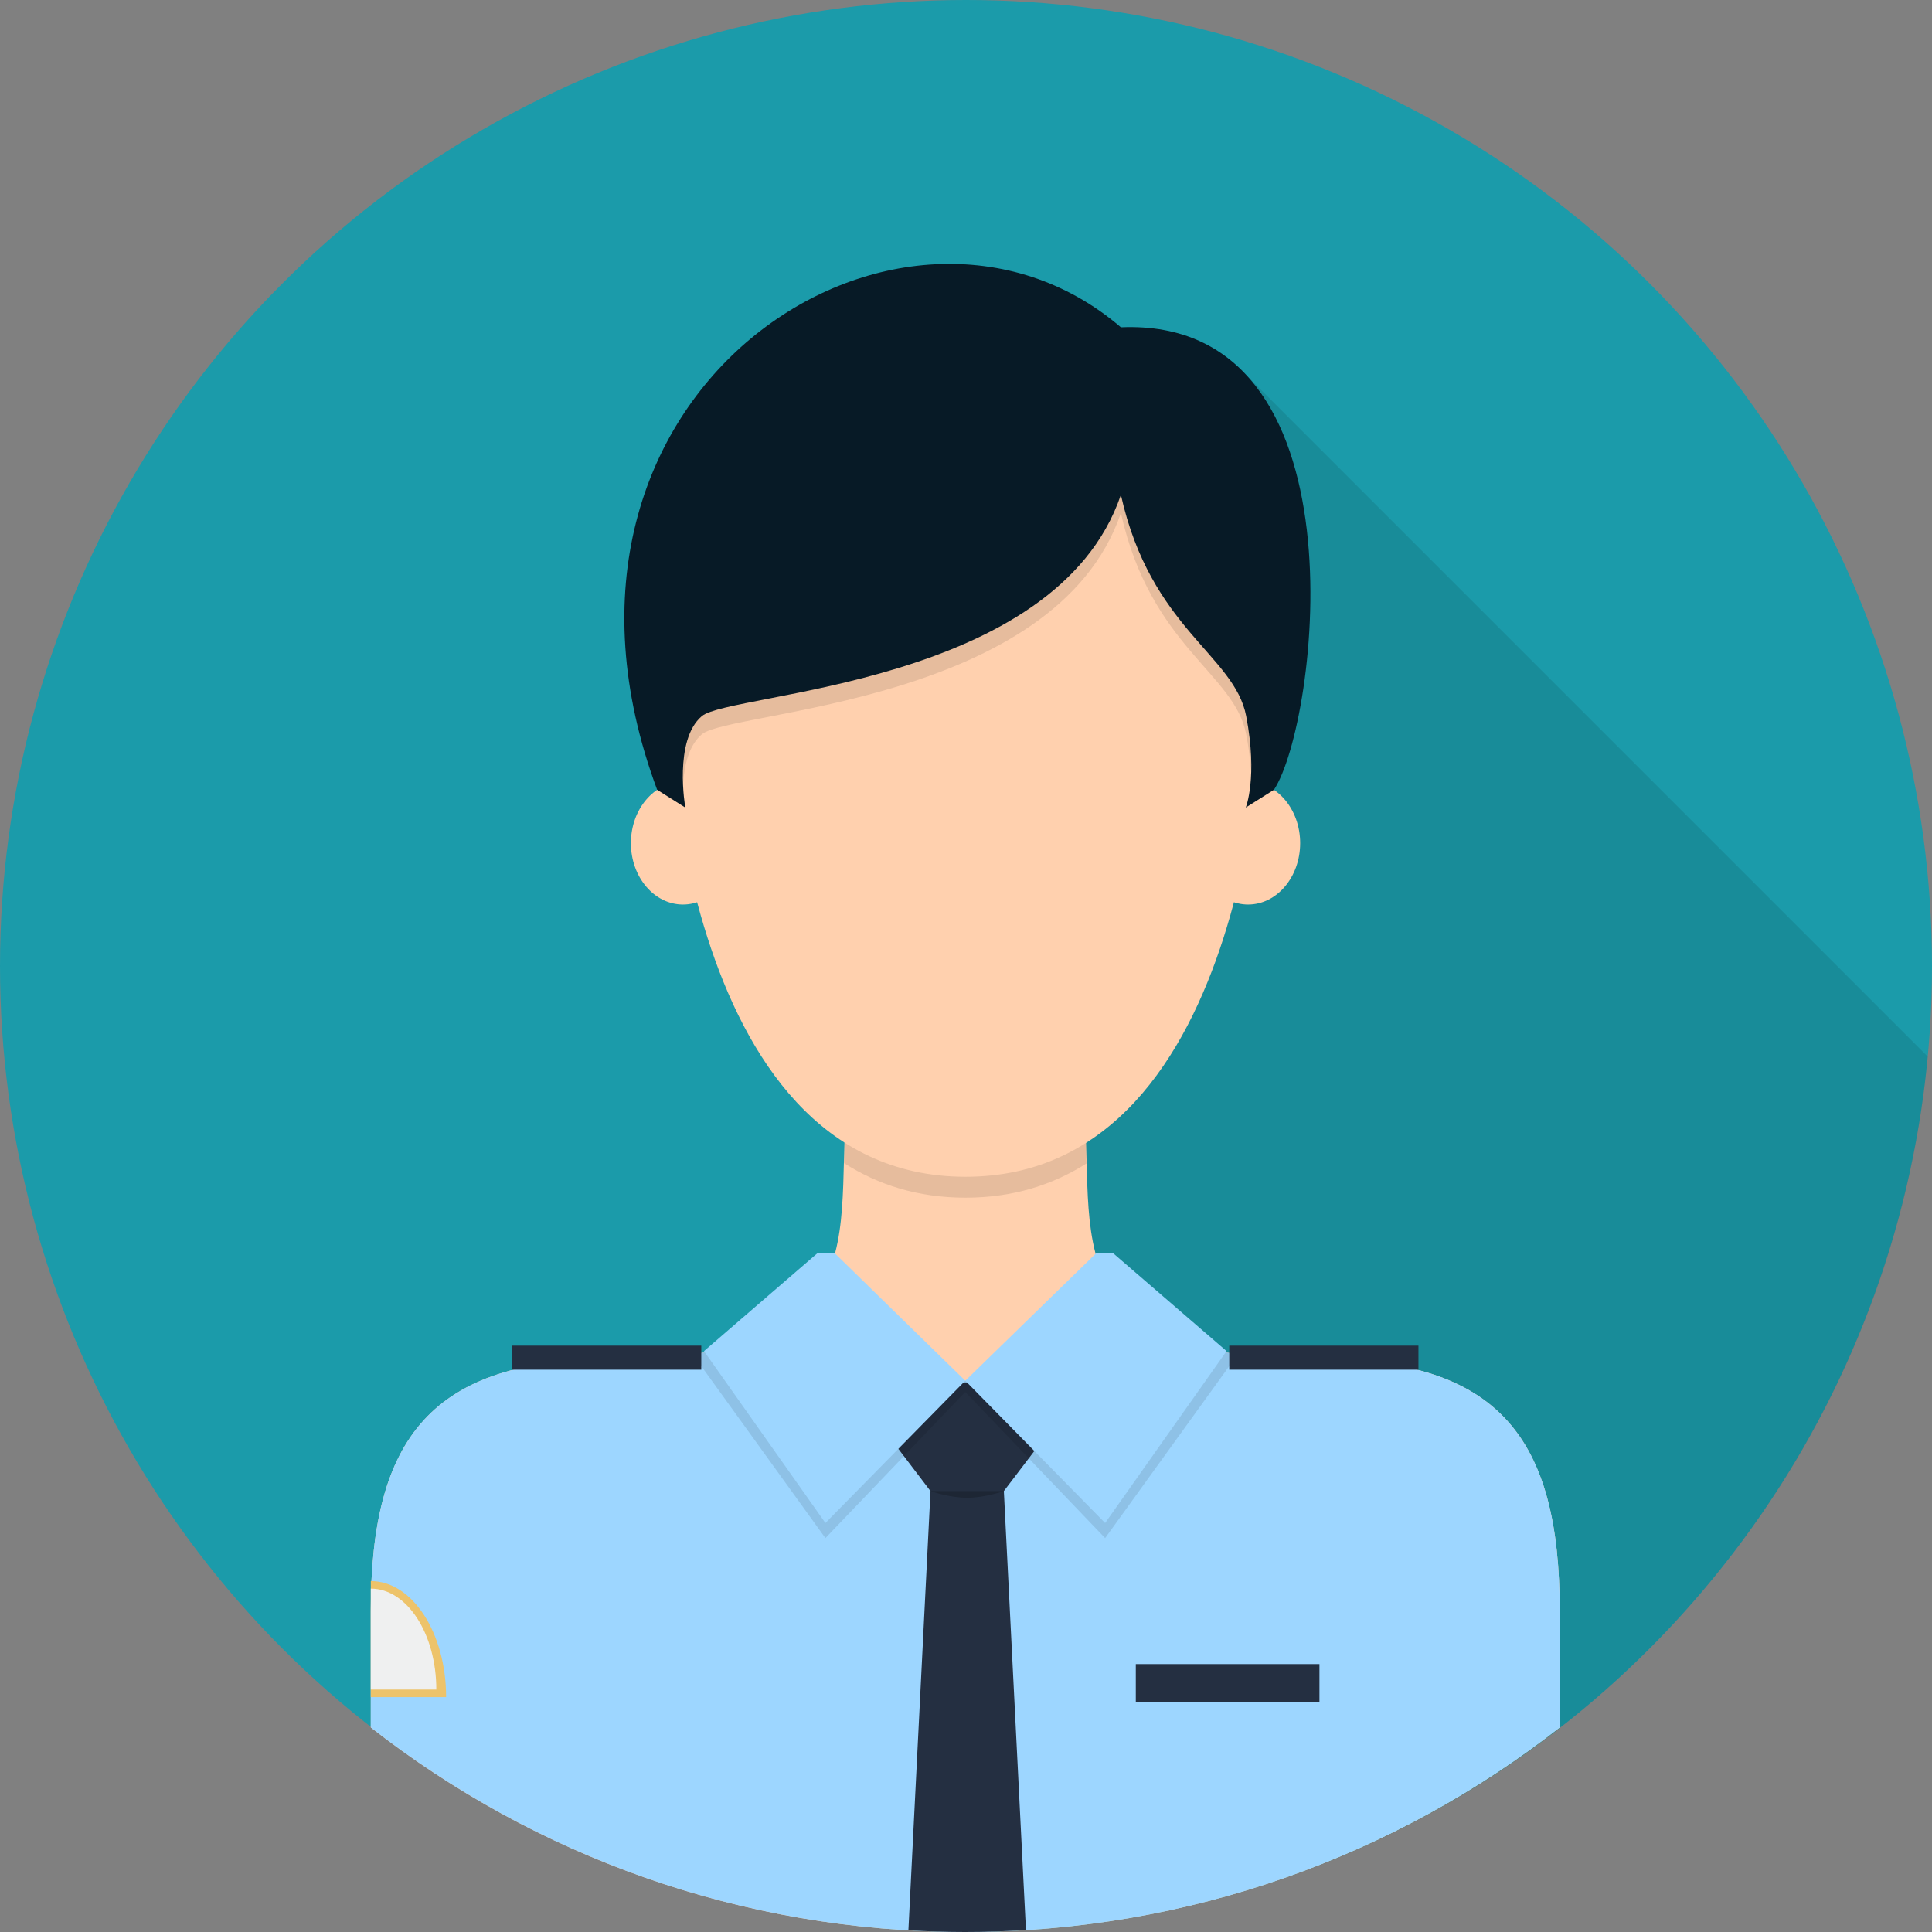 <?xml version="1.0" encoding="UTF-8"?>
<!-- Generator: Adobe Illustrator 16.0.0, SVG Export Plug-In . SVG Version: 6.00 Build 0)  -->
<svg xmlns="http://www.w3.org/2000/svg" xmlns:xlink="http://www.w3.org/1999/xlink" version="1.1" id="Security_1_" x="0px" y="0px" width="512px" height="512px" viewBox="0 0 512 512" xml:space="preserve">
<rect x="0" y="0" width="512" height="512" fill="#808080" stroke="none"/>
<circle id="Background_8_" fill="#1B9BAA" cx="256" cy="256" r="256"></circle>
<path id="Shadow" opacity="0.1" d="M510.87,280.013L330.758,99.9h-74.95v412.098c0.064,0,0.128,0.002,0.192,0.002  C389.286,512,498.763,410.136,510.87,280.013z"></path>
<g id="Security">
	<path fill="#FFD0AE" d="M349.538,360.184c-74.442,0-57.834-36.507-62.884-73.06H224.96c-5.05,36.553,11.558,73.06-62.884,73.06   c-47.574,0-63.807,20.847-63.807,66.709v30.9C141.71,491.754,196.393,512,255.808,512c59.414,0,114.097-20.245,157.537-54.207   v-30.9C413.345,381.03,397.111,360.184,349.538,360.184z"></path>
	<path opacity="0.1" d="M287.925,308.324c-0.162-6.264-0.377-12.73-1.271-19.2H224.96c-0.89,6.439-1.107,12.877-1.269,19.114   c8.926,5.721,19.539,9.159,32.184,9.159C268.457,317.397,279.026,313.993,287.925,308.324z"></path>
	<path fill="#9DD6FF" d="M349.538,360.184c-9.712,0-17.861-0.627-24.725-1.788l-69.006,7.519l-69.006-7.519   c-6.863,1.161-15.013,1.788-24.725,1.788c-47.574,0-63.807,20.847-63.807,66.709v30.9C141.71,491.754,196.393,512,255.808,512   c59.414,0,114.097-20.245,157.537-54.207v-30.9C413.345,381.03,397.111,360.184,349.538,360.184z"></path>
	<path fill="#242F41" d="M287.928,366.371h-63.232l21.896,28.781l-5.858,116.395c4.989,0.289,10.012,0.453,15.074,0.453   c5.402,0,10.761-0.188,16.08-0.518l-5.855-116.33L287.928,366.371z"></path>
	<path opacity="0.2" d="M246.592,395.152h19.44c0,0-4.935,1.769-9.72,1.769S246.592,395.152,246.592,395.152z"></path>
	<polygon fill="#9DD6FF" points="221.288,332.181 216.546,332.181 186.562,358.057 218.743,403.615 255.808,365.914  "></polygon>
	<polygon fill="#9DD6FF" points="290.431,332.181 295.068,332.181 325.053,358.057 292.872,403.615 255.808,365.914  "></polygon>
	<ellipse fill="#FFD0AE" cx="180.995" cy="223.44" rx="13.799" ry="16.269"></ellipse>
	<ellipse fill="#FFD0AE" cx="330.758" cy="223.44" rx="13.799" ry="16.269"></ellipse>
	<path fill="#FFD0AE" d="M269.599,106.669h-27.445c-36.089,0-65.346,42.325-65.346,78.415c0,0,2.113,126.77,79.068,126.77   s79.068-126.77,79.068-126.77C334.944,148.994,305.688,106.669,269.599,106.669z"></path>
	<path opacity="0.1" d="M330.254,188.002c-3.111-16.222-25.291-23.159-33.205-58.626c-17.294,50.71-103.493,52.277-111.043,58.626   c-5.013,4.215-5.306,13.511-4.936,19.287c0.344-4.792,1.583-9.883,4.936-12.702c7.55-6.349,93.75-7.916,111.043-58.626   c7.914,35.467,30.094,42.405,33.205,58.626c0.721,3.752,1.091,7.045,1.251,9.921C331.761,200.543,331.606,195.049,330.254,188.002z   "></path>
	<path fill="#071A26" d="M337.598,209.313c11.648-17.49,25.132-125.358-40.549-122.576   c-57.978-49.658-162.367,16.564-122.894,122.576l7.457,4.695c0,0-3.157-17.886,4.394-24.235c7.55-6.349,93.75-7.916,111.043-58.626   c7.914,35.468,30.094,42.405,33.205,58.626c3.112,16.222-0.113,24.235-0.113,24.235L337.598,209.313z"></path>
	<path opacity="0.1" d="M218.743,407.608l37.065-38.708l37.064,38.708l35.168-48.722l-0.024-0.007   c-1.094-0.15-2.168-0.31-3.202-0.484l-31.941,45.22l-37.064-37.701l-37.065,37.701l-31.941-45.22   c-1.035,0.175-2.108,0.334-3.202,0.484l-0.025,0.007L218.743,407.608z"></path>
	<path fill="#EDC36A" d="M98.27,419v30.75h19.958C118.228,432.768,109.292,419,98.27,419z"></path>
	<path fill="#EFF0F0" d="M98.27,421v26.75h17.361C115.631,432.977,107.858,421,98.27,421z"></path>
	<rect x="135.713" y="356.613" fill="#242F41" width="50.136" height="6.372"></rect>
	<rect x="325.766" y="356.613" fill="#242F41" width="50.137" height="6.372"></rect>
	<rect x="301" y="441" fill="#242F41" width="48.667" height="10"></rect>
</g>
</svg>
